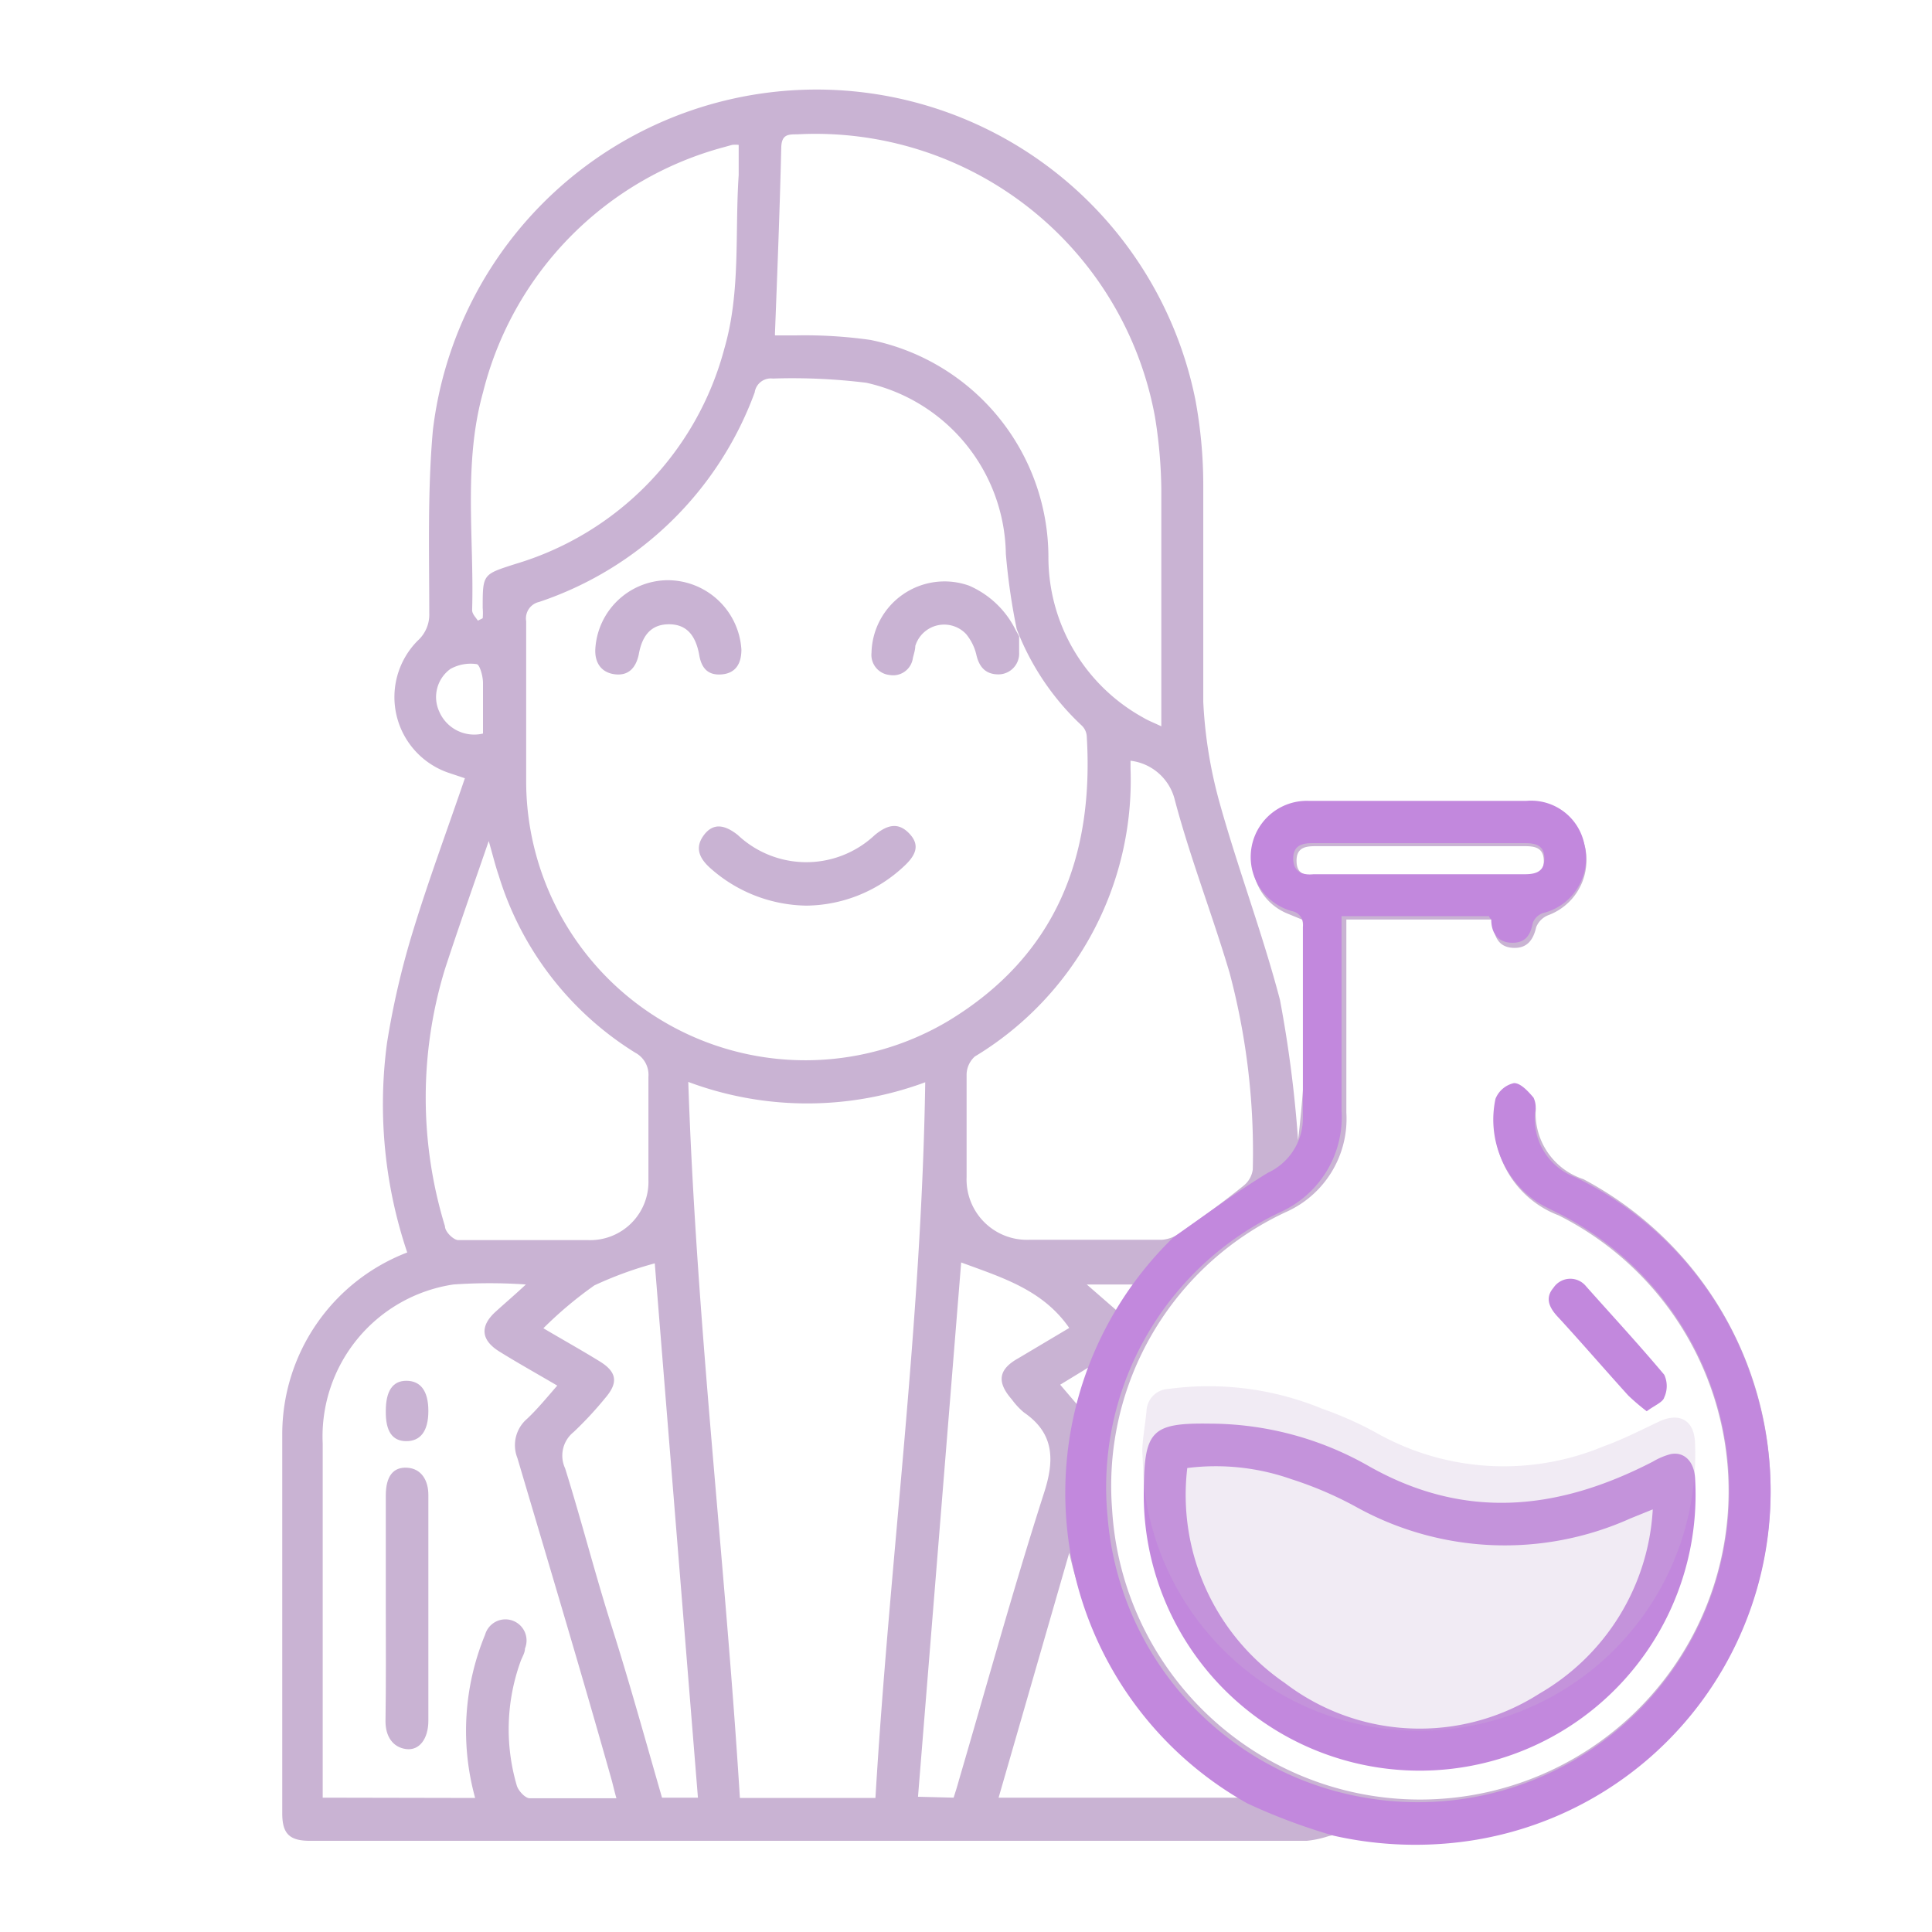 <svg id="Слой_1" data-name="Слой 1" xmlns="http://www.w3.org/2000/svg" viewBox="0 0 64 64">
  <g>
    <path d="M13.49,41.49a15.35,15.35,0,0,1-.67-6.94,27.13,27.13,0,0,1,.88-3.77c.51-1.66,1.12-3.3,1.7-5l-.51-.17a2.65,2.65,0,0,1-1.05-4.39,1.16,1.16,0,0,0,.38-.91c0-2-.06-4.06.12-6.06a12.8,12.8,0,0,1,25.26-1,15.54,15.54,0,0,1,.26,2.81c0,2.4,0,4.79,0,7.19a15.12,15.12,0,0,0,.54,3.34c.61,2.19,1.42,4.32,2,6.53A40.46,40.46,0,0,1,43,37.77a37,37,0,0,0,.15-7.3l-.51-.21a1.85,1.85,0,0,1-1.12-2A1.87,1.87,0,0,1,43,26.7h.06c2.63,0,5.26-.05,7.89,0a1.76,1.76,0,0,1,1.6,1.69,1.94,1.94,0,0,1-1.27,1.93.71.71,0,0,0-.39.39c-.1.43-.3.7-.74.69s-.62-.28-.68-.68a2.23,2.23,0,0,0-.06-.26H44.6v.63c0,1.92,0,3.85,0,5.77a3.38,3.38,0,0,1-2,3.29A10,10,0,0,0,36.84,50a10.22,10.22,0,1,0,14.79-9.74A3.29,3.29,0,0,1,49.51,37a1.13,1.13,0,0,1,.44-.79.63.63,0,0,1,.92.62,2.29,2.29,0,0,0,1.58,2.23,11.66,11.66,0,0,1,6,12.47,11.52,11.52,0,0,1-10.06,9.34,28.54,28.54,0,0,1-3.8-.15,3.5,3.5,0,0,0-.63.12,3.29,3.29,0,0,1-.68.14h-33c-.69,0-.93-.23-.93-.91,0-4.19,0-8.37,0-12.55A6.45,6.45,0,0,1,13.49,41.49ZM33.68,20.84a21.34,21.34,0,0,1-.36-2.49,5.9,5.9,0,0,0-4.62-5.67,19.89,19.89,0,0,0-3.1-.14A.54.54,0,0,0,25,13a11.49,11.49,0,0,1-7.14,6.94.56.56,0,0,0-.43.64c0,1.77,0,3.53,0,5.3a9.25,9.25,0,0,0,14,7.93C35,31.64,36.24,28.35,36,24.39a.54.54,0,0,0-.16-.35,8.6,8.6,0,0,1-2.08-3Zm-3,15a11.25,11.25,0,0,1-7.88,0c.27,8,1.22,15.84,1.71,23.72H29C29.47,51.67,30.53,43.85,30.65,35.82Zm-5-24.73h.69a15.48,15.48,0,0,1,2.46.15,7.35,7.35,0,0,1,5.9,7.17,6.07,6.07,0,0,0,3.12,5.33c.18.11.37.18.62.3,0-2.68,0-5.27,0-7.86a15.84,15.84,0,0,0-.21-2.39A11.43,11.43,0,0,0,26.41,4.45c-.3,0-.52,0-.53.44C25.83,7,25.75,9,25.67,11.09ZM15.74,59.56a8.35,8.35,0,0,1,.33-5.41.7.7,0,1,1,1.32.46c0,.15-.1.29-.15.44a6.61,6.61,0,0,0-.12,4.1c.05.17.27.41.42.42.94,0,1.88,0,2.88,0-.07-.24-.11-.43-.16-.61-1-3.55-2.07-7.11-3.12-10.66A1.15,1.15,0,0,1,17.46,47c.35-.33.66-.71,1-1.1-.68-.4-1.31-.75-1.92-1.13s-.65-.84-.12-1.32c.33-.3.66-.58,1-.9a17.36,17.36,0,0,0-2.4,0,5.09,5.09,0,0,0-4.33,5.27c0,3.71,0,7.42,0,11.13,0,.19,0,.38,0,.6ZM37.45,25.2c0,.1,0,.17,0,.25A10.69,10.69,0,0,1,32.29,35a.83.83,0,0,0-.27.57c0,1.14,0,2.28,0,3.42a2,2,0,0,0,2.06,2.08q2.2,0,4.41,0a1.19,1.19,0,0,0,.62-.24c.71-.5,1.4-1,2.07-1.54a.83.83,0,0,0,.32-.55,23.1,23.1,0,0,0-.77-6.52c-.57-1.92-1.3-3.79-1.81-5.71A1.72,1.72,0,0,0,37.45,25.2ZM15.83,20.56l.16-.08a2,2,0,0,0,0-.34c0-1.13,0-1.11,1.09-1.46A10.16,10.16,0,0,0,24,11.53c.54-1.87.34-3.82.47-5.73,0-.33,0-.66,0-1a.9.9,0,0,0-.22,0L24,4.87A11.22,11.22,0,0,0,16,13c-.66,2.37-.29,4.8-.36,7.21C15.64,20.34,15.76,20.45,15.83,20.56Zm.36,7.3c-.52,1.51-1,2.86-1.45,4.24a14.55,14.55,0,0,0,0,8.52c0,.19.29.46.44.46,1.43,0,2.86,0,4.3,0a1.93,1.93,0,0,0,2-2c0-1.14,0-2.28,0-3.41a.83.83,0,0,0-.44-.8A10.54,10.54,0,0,1,16.52,29C16.41,28.68,16.33,28.35,16.19,27.86ZM18,44c.66.39,1.27.73,1.87,1.1s.59.73.18,1.21A12,12,0,0,1,19,47.44a1,1,0,0,0-.28,1.2c.55,1.76,1,3.53,1.56,5.29s1.11,3.75,1.65,5.62h1.19l-1.43-17.7a12.37,12.37,0,0,0-2,.73A13,13,0,0,0,18,44ZM31.59,59.55c.06-.19.12-.37.17-.56.93-3.17,1.81-6.37,2.82-9.52.37-1.13.33-2-.66-2.68a2.35,2.35,0,0,1-.4-.43c-.51-.58-.45-1,.22-1.37l1.68-1c-.88-1.27-2.23-1.67-3.58-2.17l-1.43,17.7Zm1.49,0h8.34a12.44,12.44,0,0,1-6-8.11ZM47.08,29h3.35c.35,0,.72,0,.71-.49s-.38-.48-.73-.48H43.65c-.34,0-.71,0-.7.5s.38.47.72.47ZM16,24.3c0-.59,0-1.13,0-1.68,0-.22-.11-.61-.21-.62a1.38,1.38,0,0,0-.87.16,1.15,1.15,0,0,0-.37,1.41A1.26,1.26,0,0,0,16,24.3ZM37.59,42.55H36l1,.87Zm-1.47,2.71-1,.61.64.75Z" style="fill: #c9b3d3"/>
    <path d="M40.1,47.16a10.66,10.66,0,0,1,5.23,1.4c3.2,1.82,6.3,1.47,9.42-.14a2.32,2.32,0,0,1,.59-.25c.45-.09.77.24.81.77a9.14,9.14,0,1,1-18.26.39C37.91,47.38,38.16,47.13,40.1,47.16Zm-.77,1.47a7.55,7.55,0,0,0,3.23,7.12A7.36,7.36,0,0,0,51,56.1,7.53,7.53,0,0,0,54.75,50l-.74.3a10.15,10.15,0,0,1-9.12-.4A12.2,12.2,0,0,0,42.78,49,7.54,7.54,0,0,0,39.33,48.63Z" style="fill: #c288dd"/>
    <path d="M54.55,46.75a7.33,7.33,0,0,1-.61-.52c-.77-.85-1.52-1.72-2.3-2.57-.31-.32-.48-.65-.18-1a.67.67,0,0,1,1.08-.05c.89,1,1.75,1.93,2.59,2.93a.89.89,0,0,1,0,.75C55.09,46.45,54.8,46.56,54.55,46.75Z" style="fill: #c288dd"/>
    <path d="M33.76,21.08c0,.17,0,.35,0,.53a.69.69,0,0,1-.68.73c-.41,0-.63-.22-.73-.62A1.68,1.68,0,0,0,32,21a1,1,0,0,0-1.68.4c0,.13-.05.27-.08.4a.66.66,0,0,1-.77.56.67.67,0,0,1-.6-.74,2.42,2.42,0,0,1,3.23-2.22,3.09,3.09,0,0,1,1.54,1.46Z" style="fill: #c9b3d3"/>
    <path d="M26.72,30a4.88,4.88,0,0,1-3.21-1.26c-.35-.32-.5-.67-.19-1.08s.69-.34,1.12,0a3.31,3.31,0,0,0,4.54,0c.38-.31.75-.45,1.13-.06s.24.73-.19,1.12A4.79,4.79,0,0,1,26.72,30Z" style="fill: #c9b3d3"/>
    <path d="M19.72,21.51a2.42,2.42,0,0,1,2.39-2.29,2.45,2.45,0,0,1,2.45,2.3c0,.45-.18.78-.65.82s-.68-.22-.75-.66c-.13-.69-.46-1-1-1s-.88.31-1,1c-.09.42-.32.7-.76.66S19.7,22,19.72,21.51Z" style="fill: #c9b3d3"/>
    <path d="M12.78,53.24c0-1.23,0-2.47,0-3.7,0-.63.24-.95.71-.92s.7.42.7.9V57c0,.6-.3,1-.74.94s-.68-.42-.68-.92C12.79,55.75,12.78,54.49,12.78,53.24Z" style="fill: #c9b3d3"/>
    <path d="M12.78,46.74c0-.65.22-1,.68-1s.73.32.73,1-.27,1-.73,1S12.77,47.42,12.78,46.74Z" style="fill: #c9b3d3"/>
    <path d="M37.84,48.09c0-.37.09-.86.14-1.35a.76.76,0,0,1,.73-.73,9.88,9.88,0,0,1,5.1.66,11.76,11.76,0,0,1,1.81.81,8.59,8.59,0,0,0,7.48.44c.64-.23,1.25-.54,1.86-.83s1.16-.11,1.19.71a9.16,9.16,0,0,1-18.23,1.6C37.87,49,37.87,48.61,37.84,48.09Z" style="fill: #c9b3d3;opacity: 0.26;isolation: isolate"/>
    <path d="M44.18,60.81a12.32,12.32,0,0,0,4.2.21A11.69,11.69,0,0,0,58.1,45.86,11.42,11.42,0,0,0,52.19,39a2.07,2.07,0,0,1-1.34-2.14.75.75,0,0,0-.05-.5c-.17-.2-.43-.49-.65-.48a.86.86,0,0,0-.61.52A3.29,3.29,0,0,0,51,39.87c.25.14.5.26.76.39a10.31,10.31,0,0,1-6.71,19.26,10.28,10.28,0,0,1-8.36-9.28,10.08,10.08,0,0,1,5.75-10.1,3.45,3.45,0,0,0,2-3.36c0-1.93,0-3.86,0-5.79v-.64h4.89c0,.06.07.09.07.12,0,.42.21.75.68.76s.62-.27.7-.67a.57.57,0,0,1,.32-.31A1.87,1.87,0,0,0,52.49,28a1.8,1.8,0,0,0-1.93-1.47q-3.6,0-7.2,0a1.86,1.86,0,0,0-.57,3.65.45.45,0,0,1,.37.52c0,2.1,0,4.2,0,6.3A2,2,0,0,1,42,38.85c-1.08.66-2.09,1.41-3.12,2.13a11.79,11.79,0,0,0,2.44,18.76A19.71,19.71,0,0,0,44.18,60.81ZM42.84,28.44c0-.44.3-.51.65-.51H47c1.17,0,2.34,0,3.51,0,.36,0,.65.07.65.51s-.29.52-.65.52h-7C43.13,29,42.84,28.87,42.84,28.44Z" style="fill: #c288dd"/>
  </g>
</svg>
